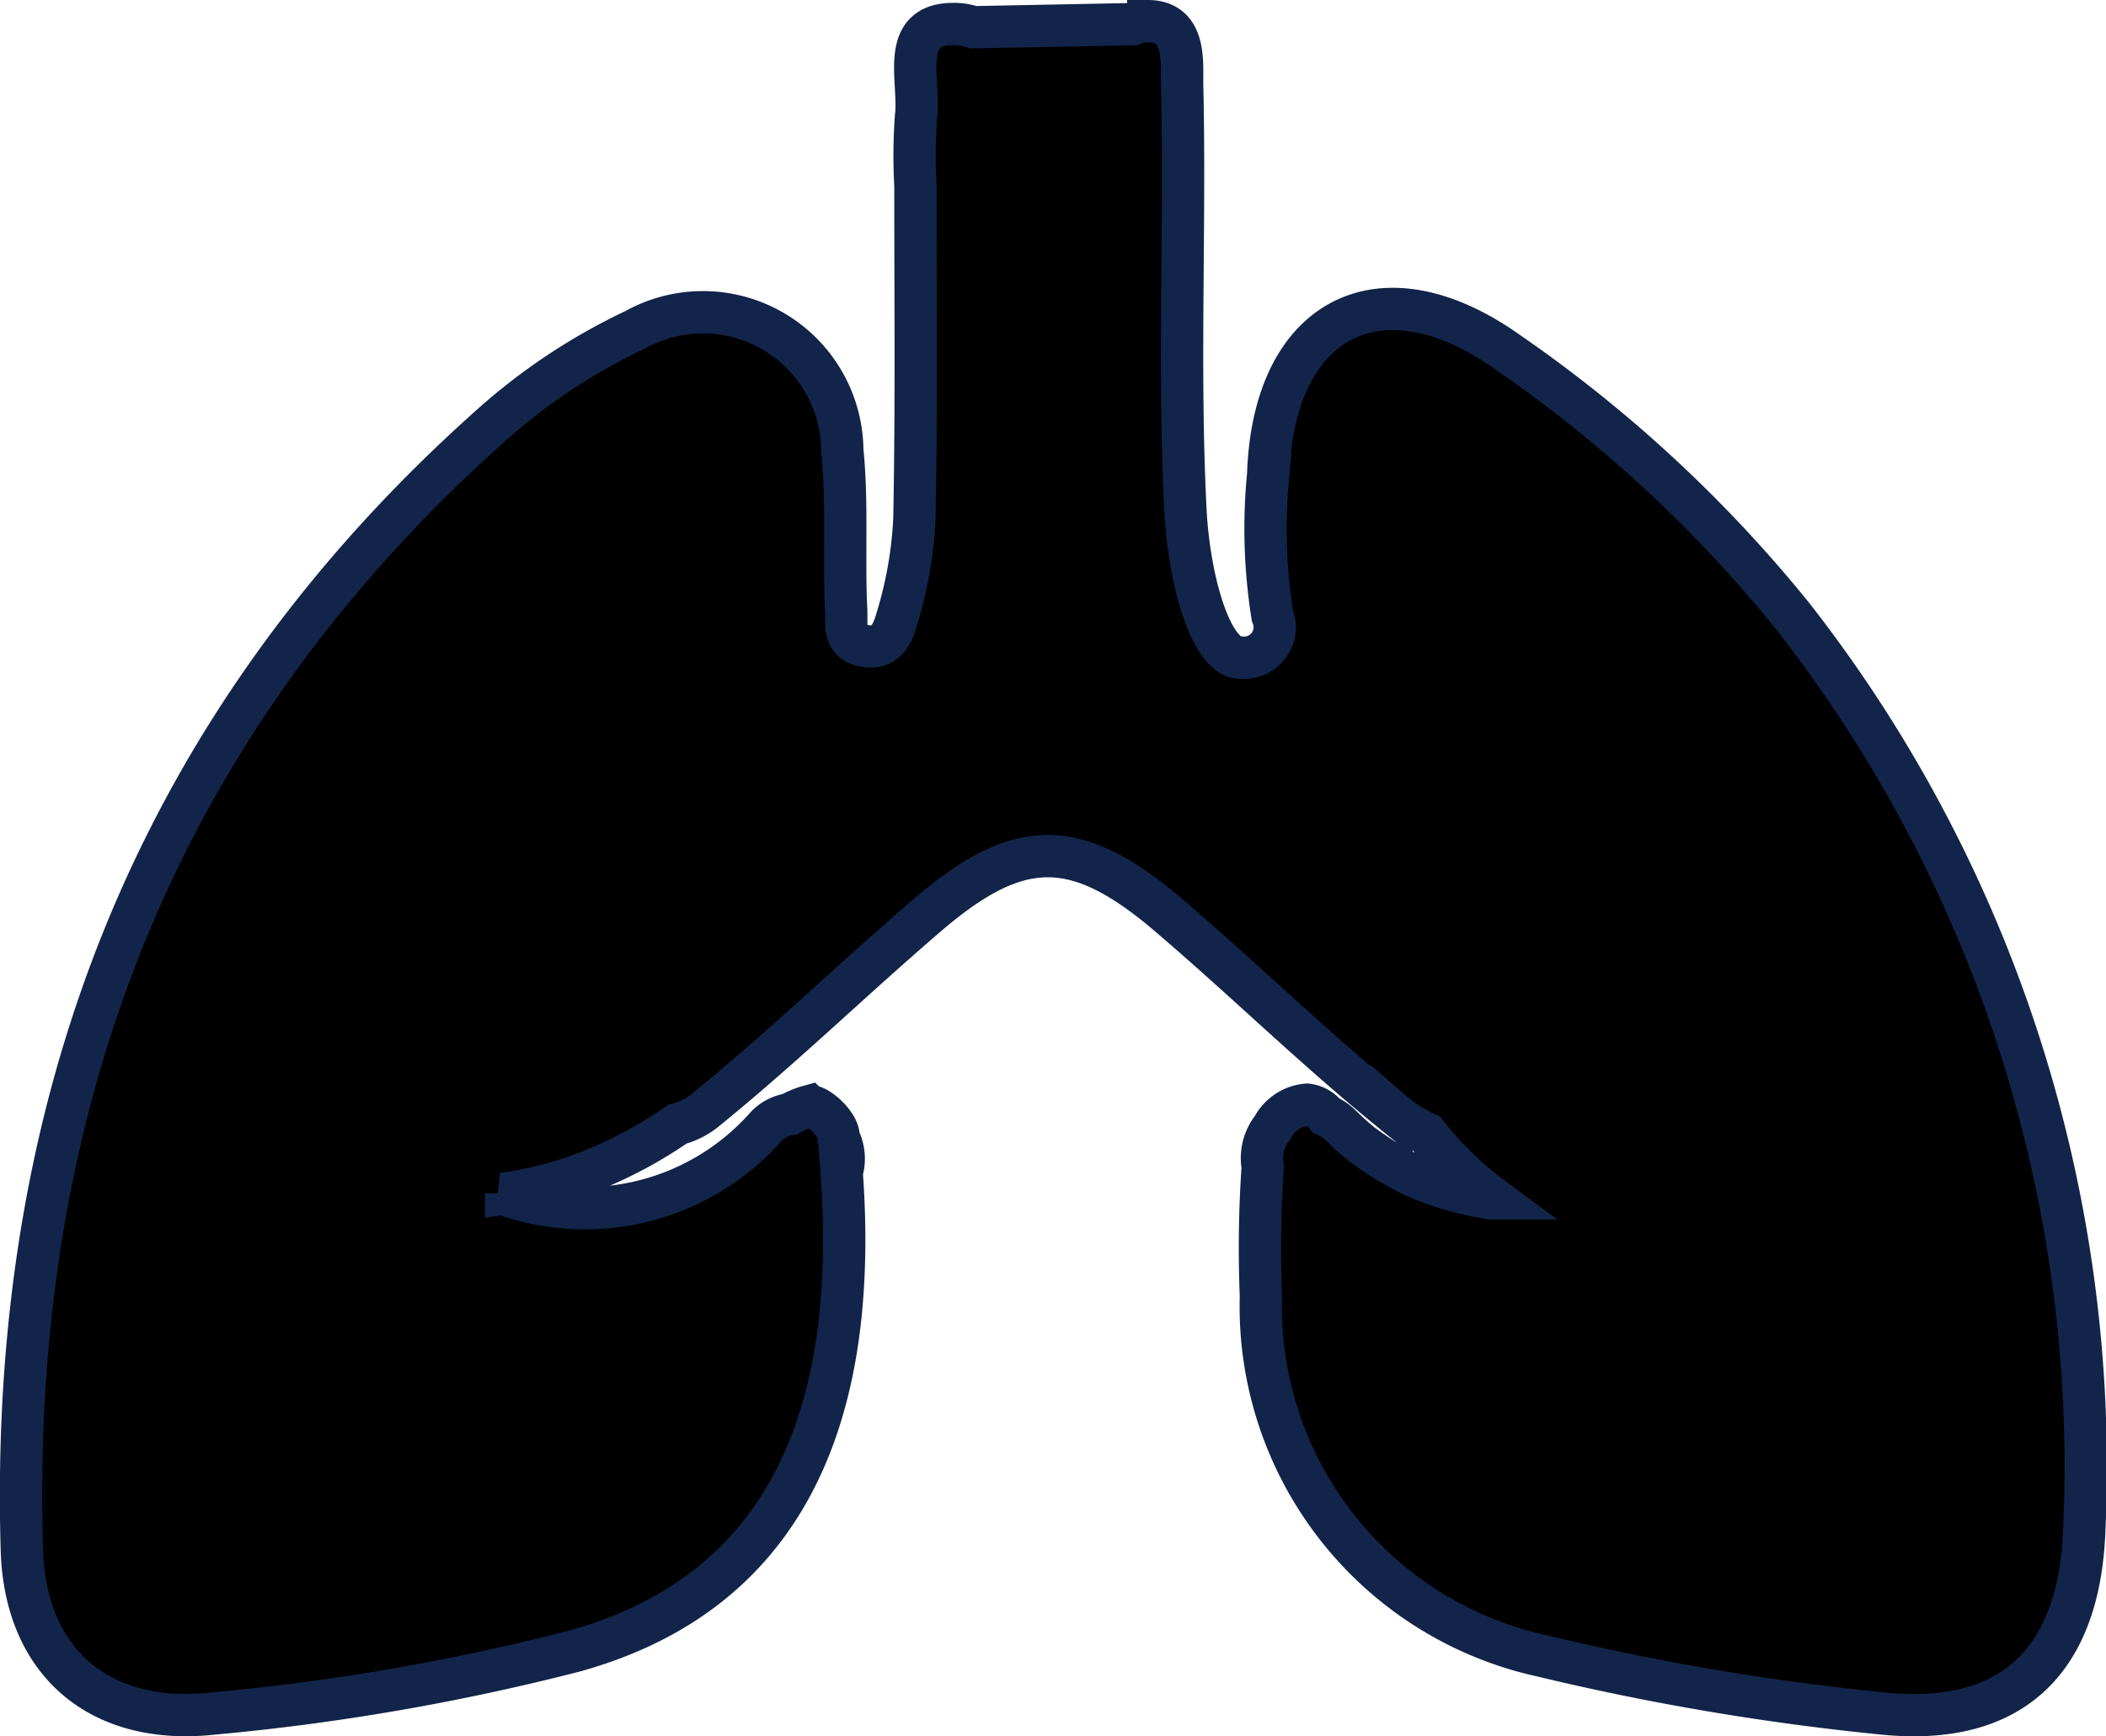 <svg xmlns="http://www.w3.org/2000/svg" width="49.764" height="41.032" viewBox="0 0 49.764 41.032"><path d="M275.692,476.655a32.018,32.018,0,0,0-6.709-6.222c-3.036-2.171-5.567-.826-5.689,2.872a13.073,13.073,0,0,0,.1,3.333.721.721,0,0,1-.744.991c-.693.032-1.226-1.8-1.312-3.491-.169-3.341,0-6.693-.077-10.038-.012-.51.112-1.5-.8-1.511a.929.929,0,0,0-.369.072c-.02,0-.037-.005-.057,0l-3.706.072a1.4,1.4,0,0,0-.5-.076c-1.27.014-.751,1.376-.857,2.189a12.8,12.8,0,0,0-.014,1.626c0,2.624.027,5.248-.024,7.87a9.538,9.538,0,0,1-.415,2.371c-.075.263-.215.737-.752.642s-.429-.541-.444-.822c-.065-1.264.036-2.541-.093-3.8a3.293,3.293,0,0,0-4.9-2.846,14.139,14.139,0,0,0-3.379,2.237c-7.95,7.076-11.417,16.07-11.108,26.591.078,2.644,1.825,4.159,4.507,3.87a53.871,53.871,0,0,0,8.536-1.474c4.789-1.321,6.772-5.238,6.329-11.317a1.081,1.081,0,0,0-.068-.81c0-.022,0-.043-.006-.065-.033-.312-.528-.73-.7-.687a1.919,1.919,0,0,0-.451.189.956.956,0,0,0-.568.3A5.714,5.714,0,0,1,245.2,490.3l.086-.01a8.714,8.714,0,0,0,1.977-.524,10.413,10.413,0,0,0,2.071-1.11,1.781,1.781,0,0,0,.618-.3c1.82-1.471,3.5-3.108,5.279-4.634,2.165-1.86,3.521-1.87,5.7-.015,1.782,1.519,3.458,3.165,5.276,4.639a3.45,3.45,0,0,0,.826.53,8.179,8.179,0,0,0,1.579,1.534l-.041,0h-.006l-.166-.027a7.444,7.444,0,0,1-1.246-.333c-.037-.014-.195-.076-.218-.083q-.143-.063-.283-.131c-.216-.106-.427-.223-.632-.35q-.154-.1-.3-.2l-.127-.09-.1-.074-.048-.04c-.053-.045-.105-.089-.157-.134-.1-.091-.2-.186-.3-.282a1.075,1.075,0,0,0-.322-.212.663.663,0,0,0-.459-.259,1.014,1.014,0,0,0-.809.543,1.154,1.154,0,0,0-.233.926,27.957,27.957,0,0,0-.043,3.055,8.453,8.453,0,0,0,6.637,8.5,59.67,59.67,0,0,0,8.011,1.359c3.1.331,4.715-1.24,4.81-4.4A32.63,32.63,0,0,0,275.692,476.655Z" transform="translate(-233.327 -462.089)"  stroke="#122449" stroke-width="1"/></svg>